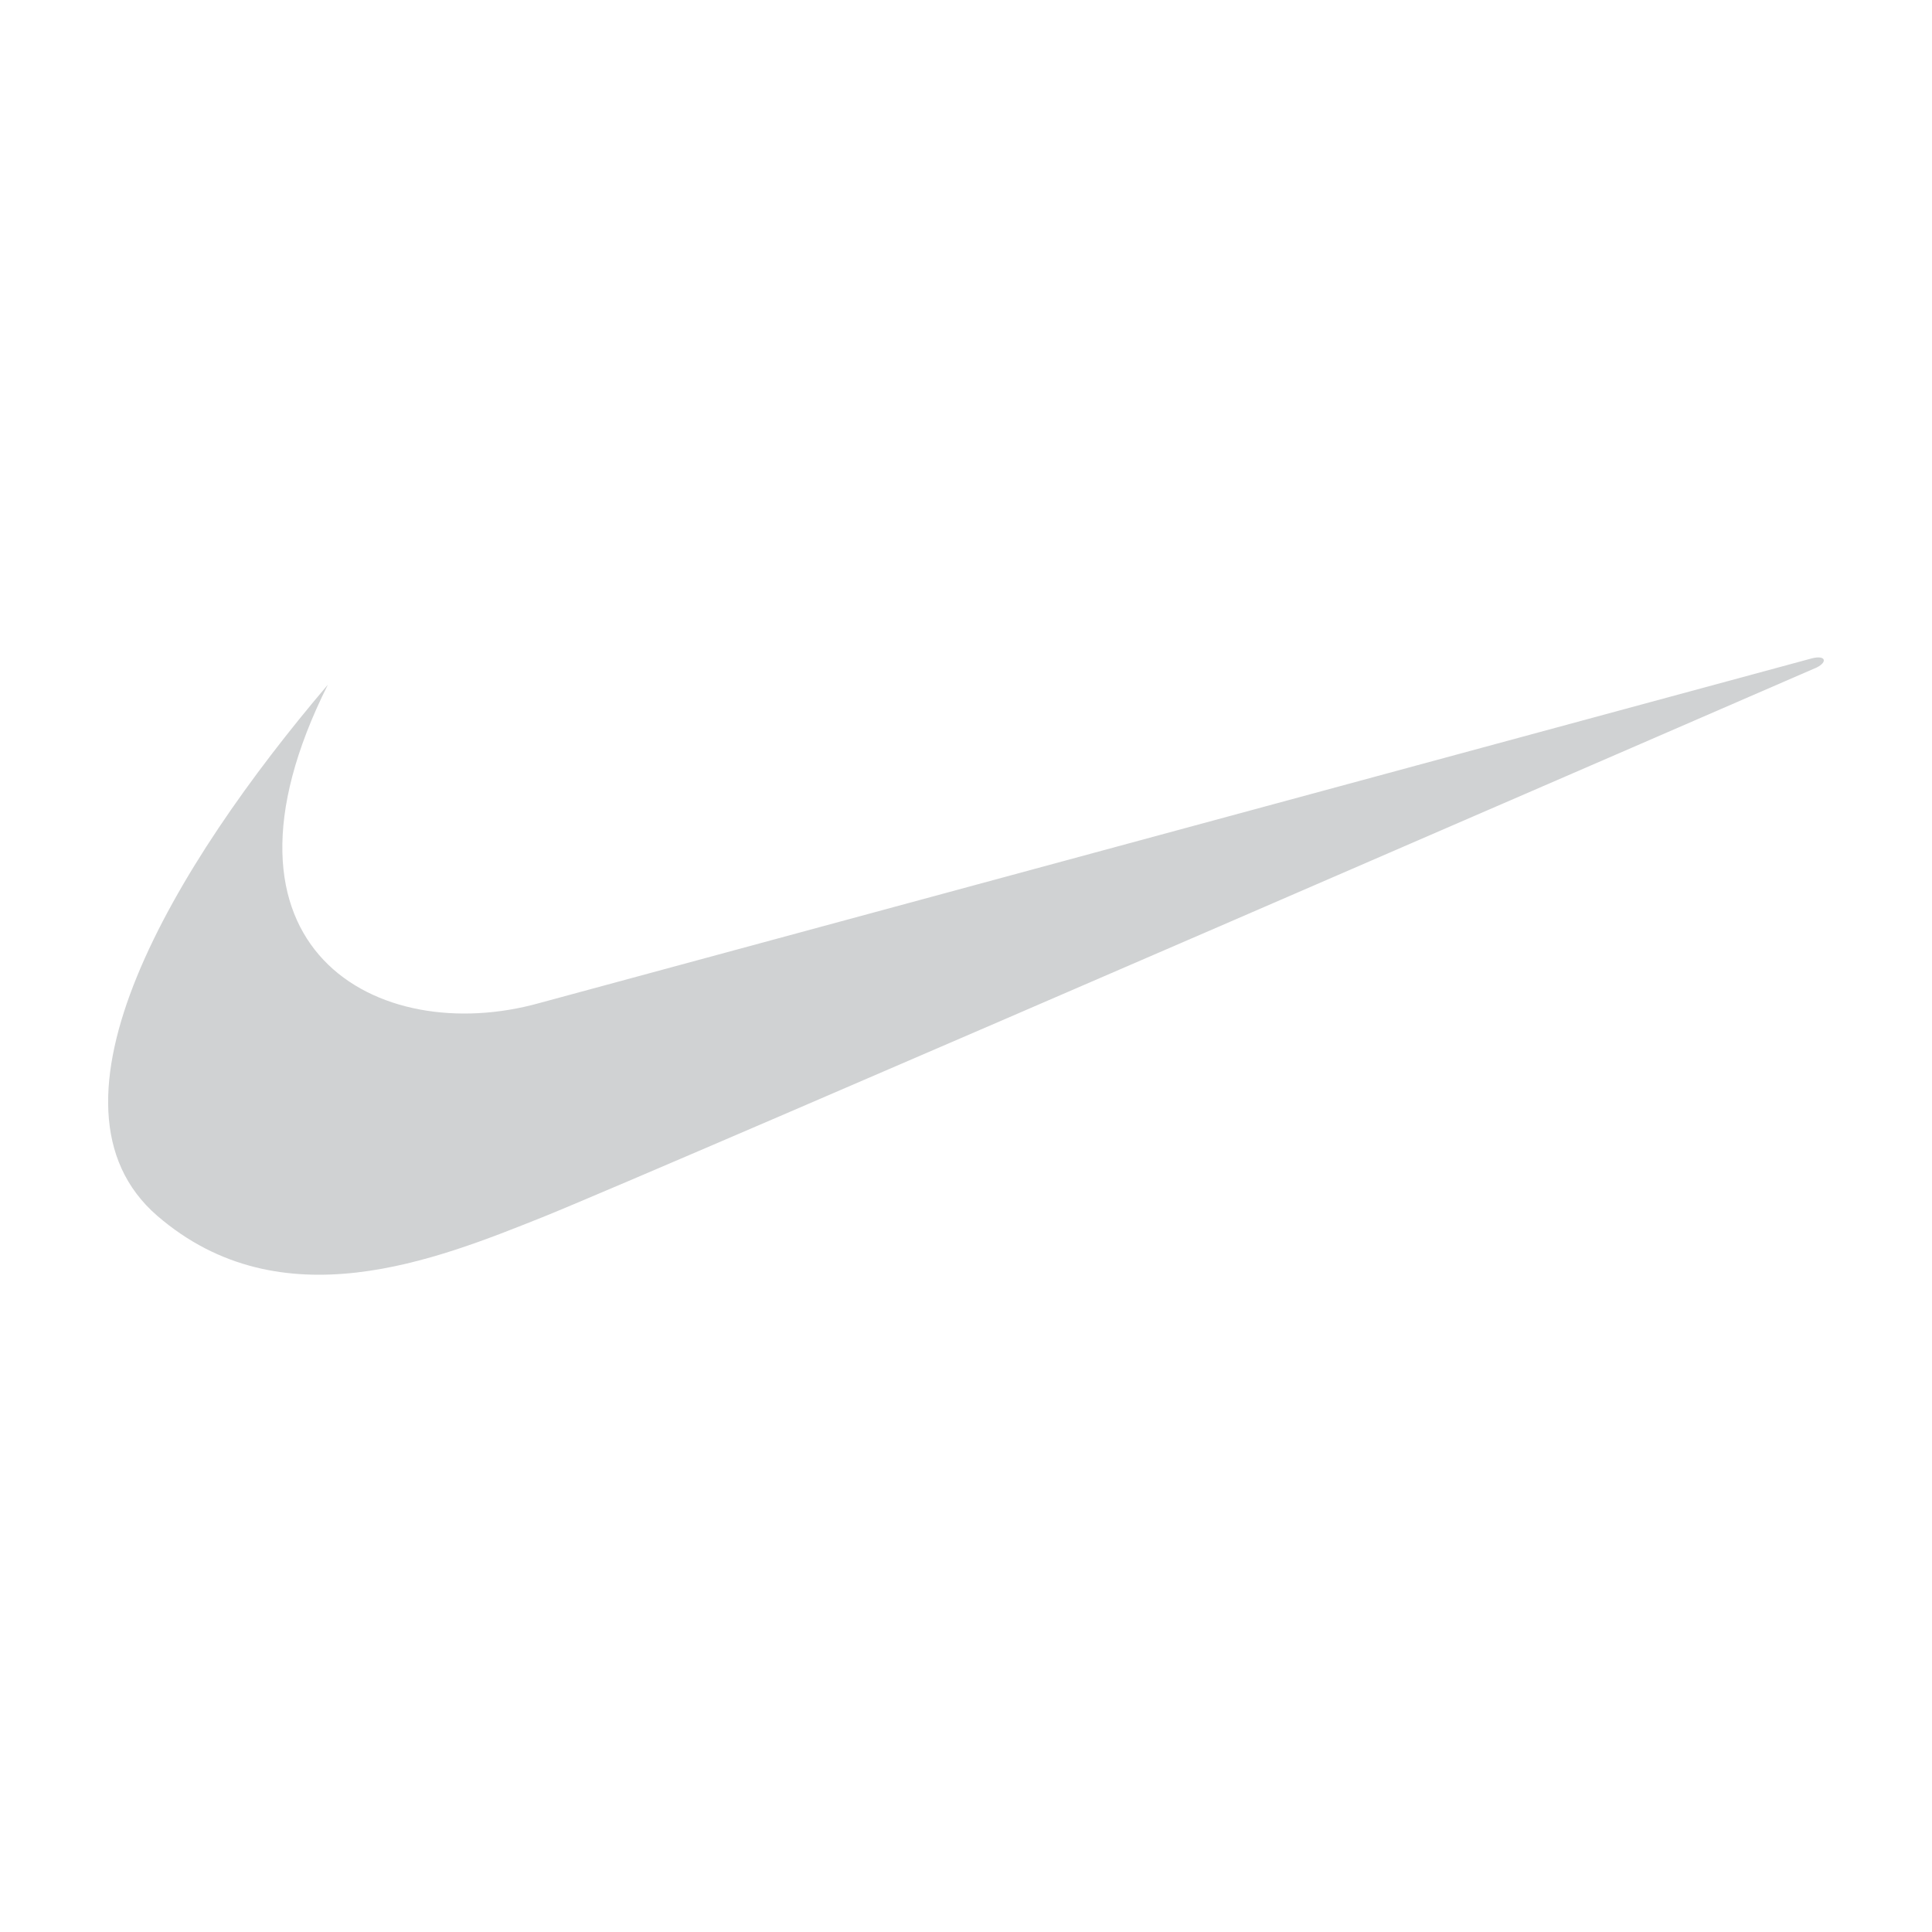 <?xml version="1.0" encoding="utf-8"?>
<!-- Generator: Adobe Illustrator 23.0.1, SVG Export Plug-In . SVG Version: 6.00 Build 0)  -->
<svg version="1.1" id="Layer_1" xmlns="http://www.w3.org/2000/svg" xmlns:xlink="http://www.w3.org/1999/xlink" x="0px" y="0px"
	 viewBox="0 0 1000 1000" enable-background="new 0 0 1000 1000" xml:space="preserve">
<path fill="#D0D2D3" d="M169.7,354.4C90.2,447.8,15.2,572,81.4,629.3c64.2,55.4,144.5,22.6,199.2,0.8
	c54.7-21.9,659.7-284.6,659.7-284.6c5.8-2.9,4.7-6.6-2.6-4.7c-3,0.8-658.6,178.4-658.6,178.4C196,542.4,101.1,491.5,169.7,354.4z"/>
</svg>
